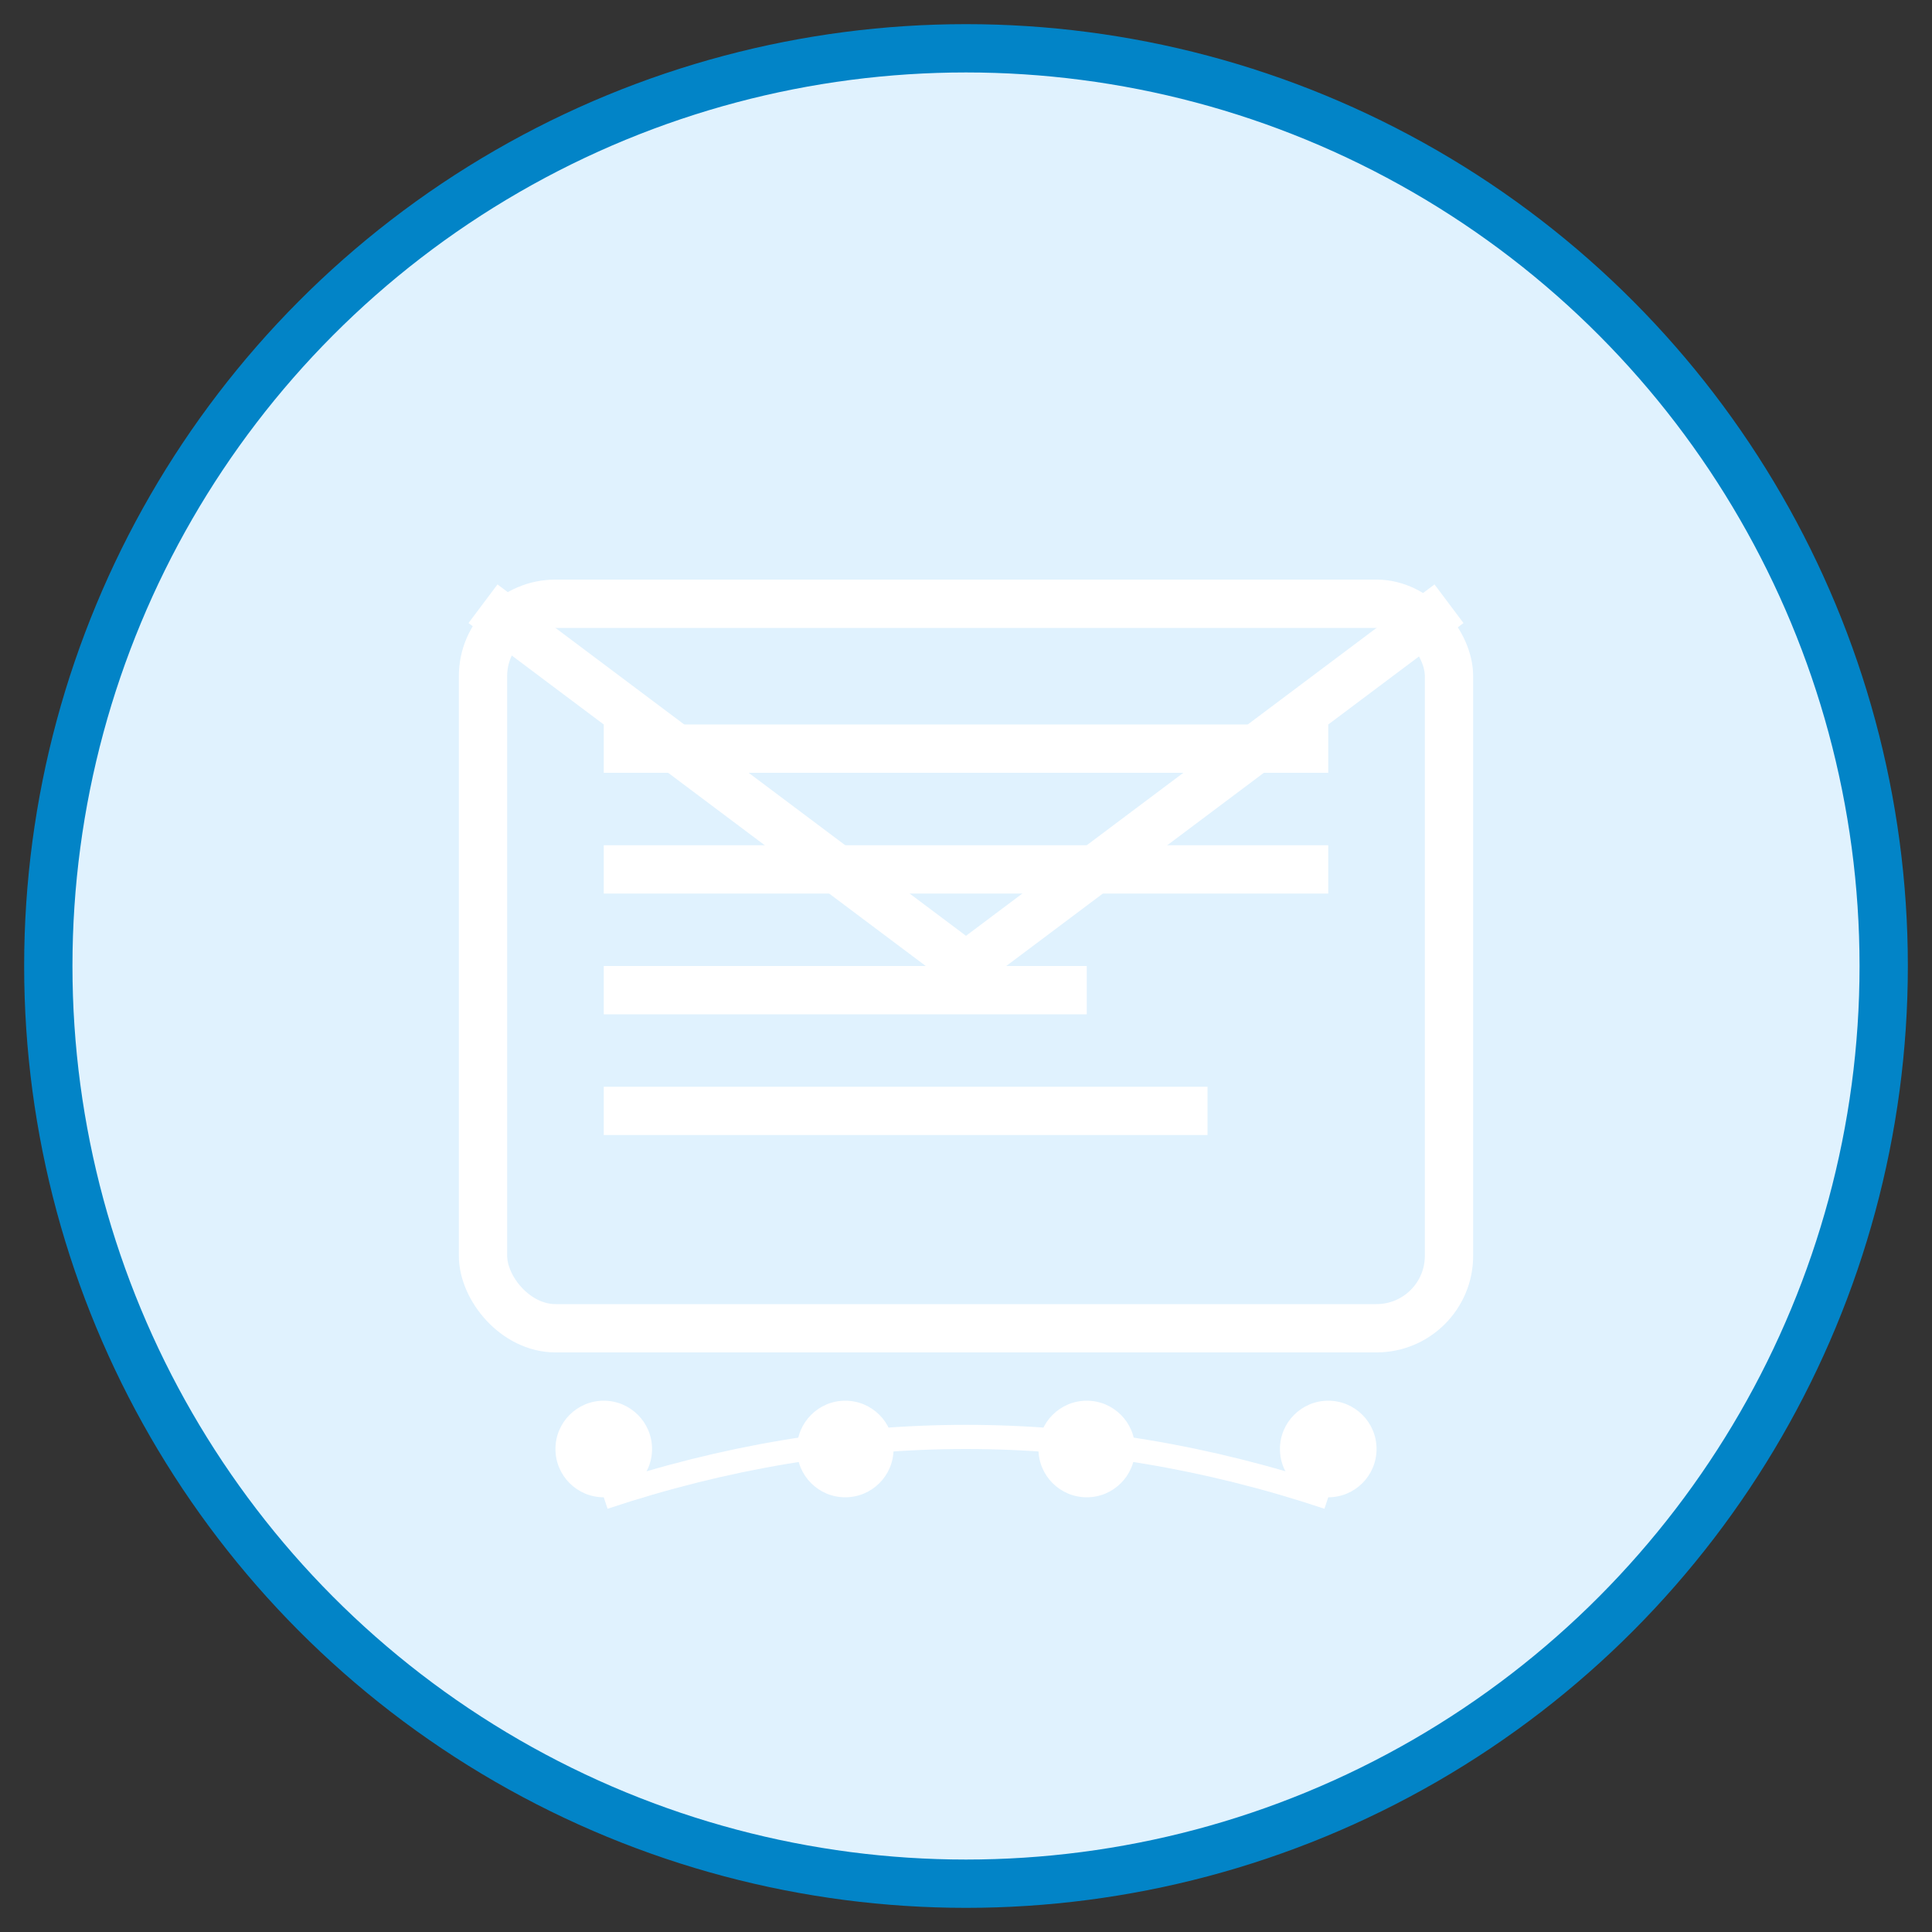 <svg width="80" height="80" viewBox="0 0 80 80" fill="none" xmlns="http://www.w3.org/2000/svg">
  <rect x="0" y="0" width="80" height="80" fill="#333333" stroke="none"/>
  <circle cx="40" cy="40" r="38" fill="#e0f2fe" stroke="#0284c7" stroke-width="2"/>
  <rect x="20" y="25" width="40" height="30" rx="3" fill="none" stroke="white" stroke-width="2"/>
  <path d="M20 25 L40 40 L60 25" stroke="white" stroke-width="2" fill="none"/>
  <circle cx="25" cy="60" r="2" fill="white"/>
  <circle cx="35" cy="60" r="2" fill="white"/>
  <circle cx="45" cy="60" r="2" fill="white"/>
  <circle cx="55" cy="60" r="2" fill="white"/>
  <path d="M25 62 Q40 57 55 62" stroke="white" stroke-width="1" fill="none"/>
  <rect x="25" y="30" width="30" height="2" fill="white"/>
  <rect x="25" y="35" width="30" height="2" fill="white"/>
  <rect x="25" y="40" width="20" height="2" fill="white"/>
  <rect x="25" y="45" width="25" height="2" fill="white"/>
</svg>
